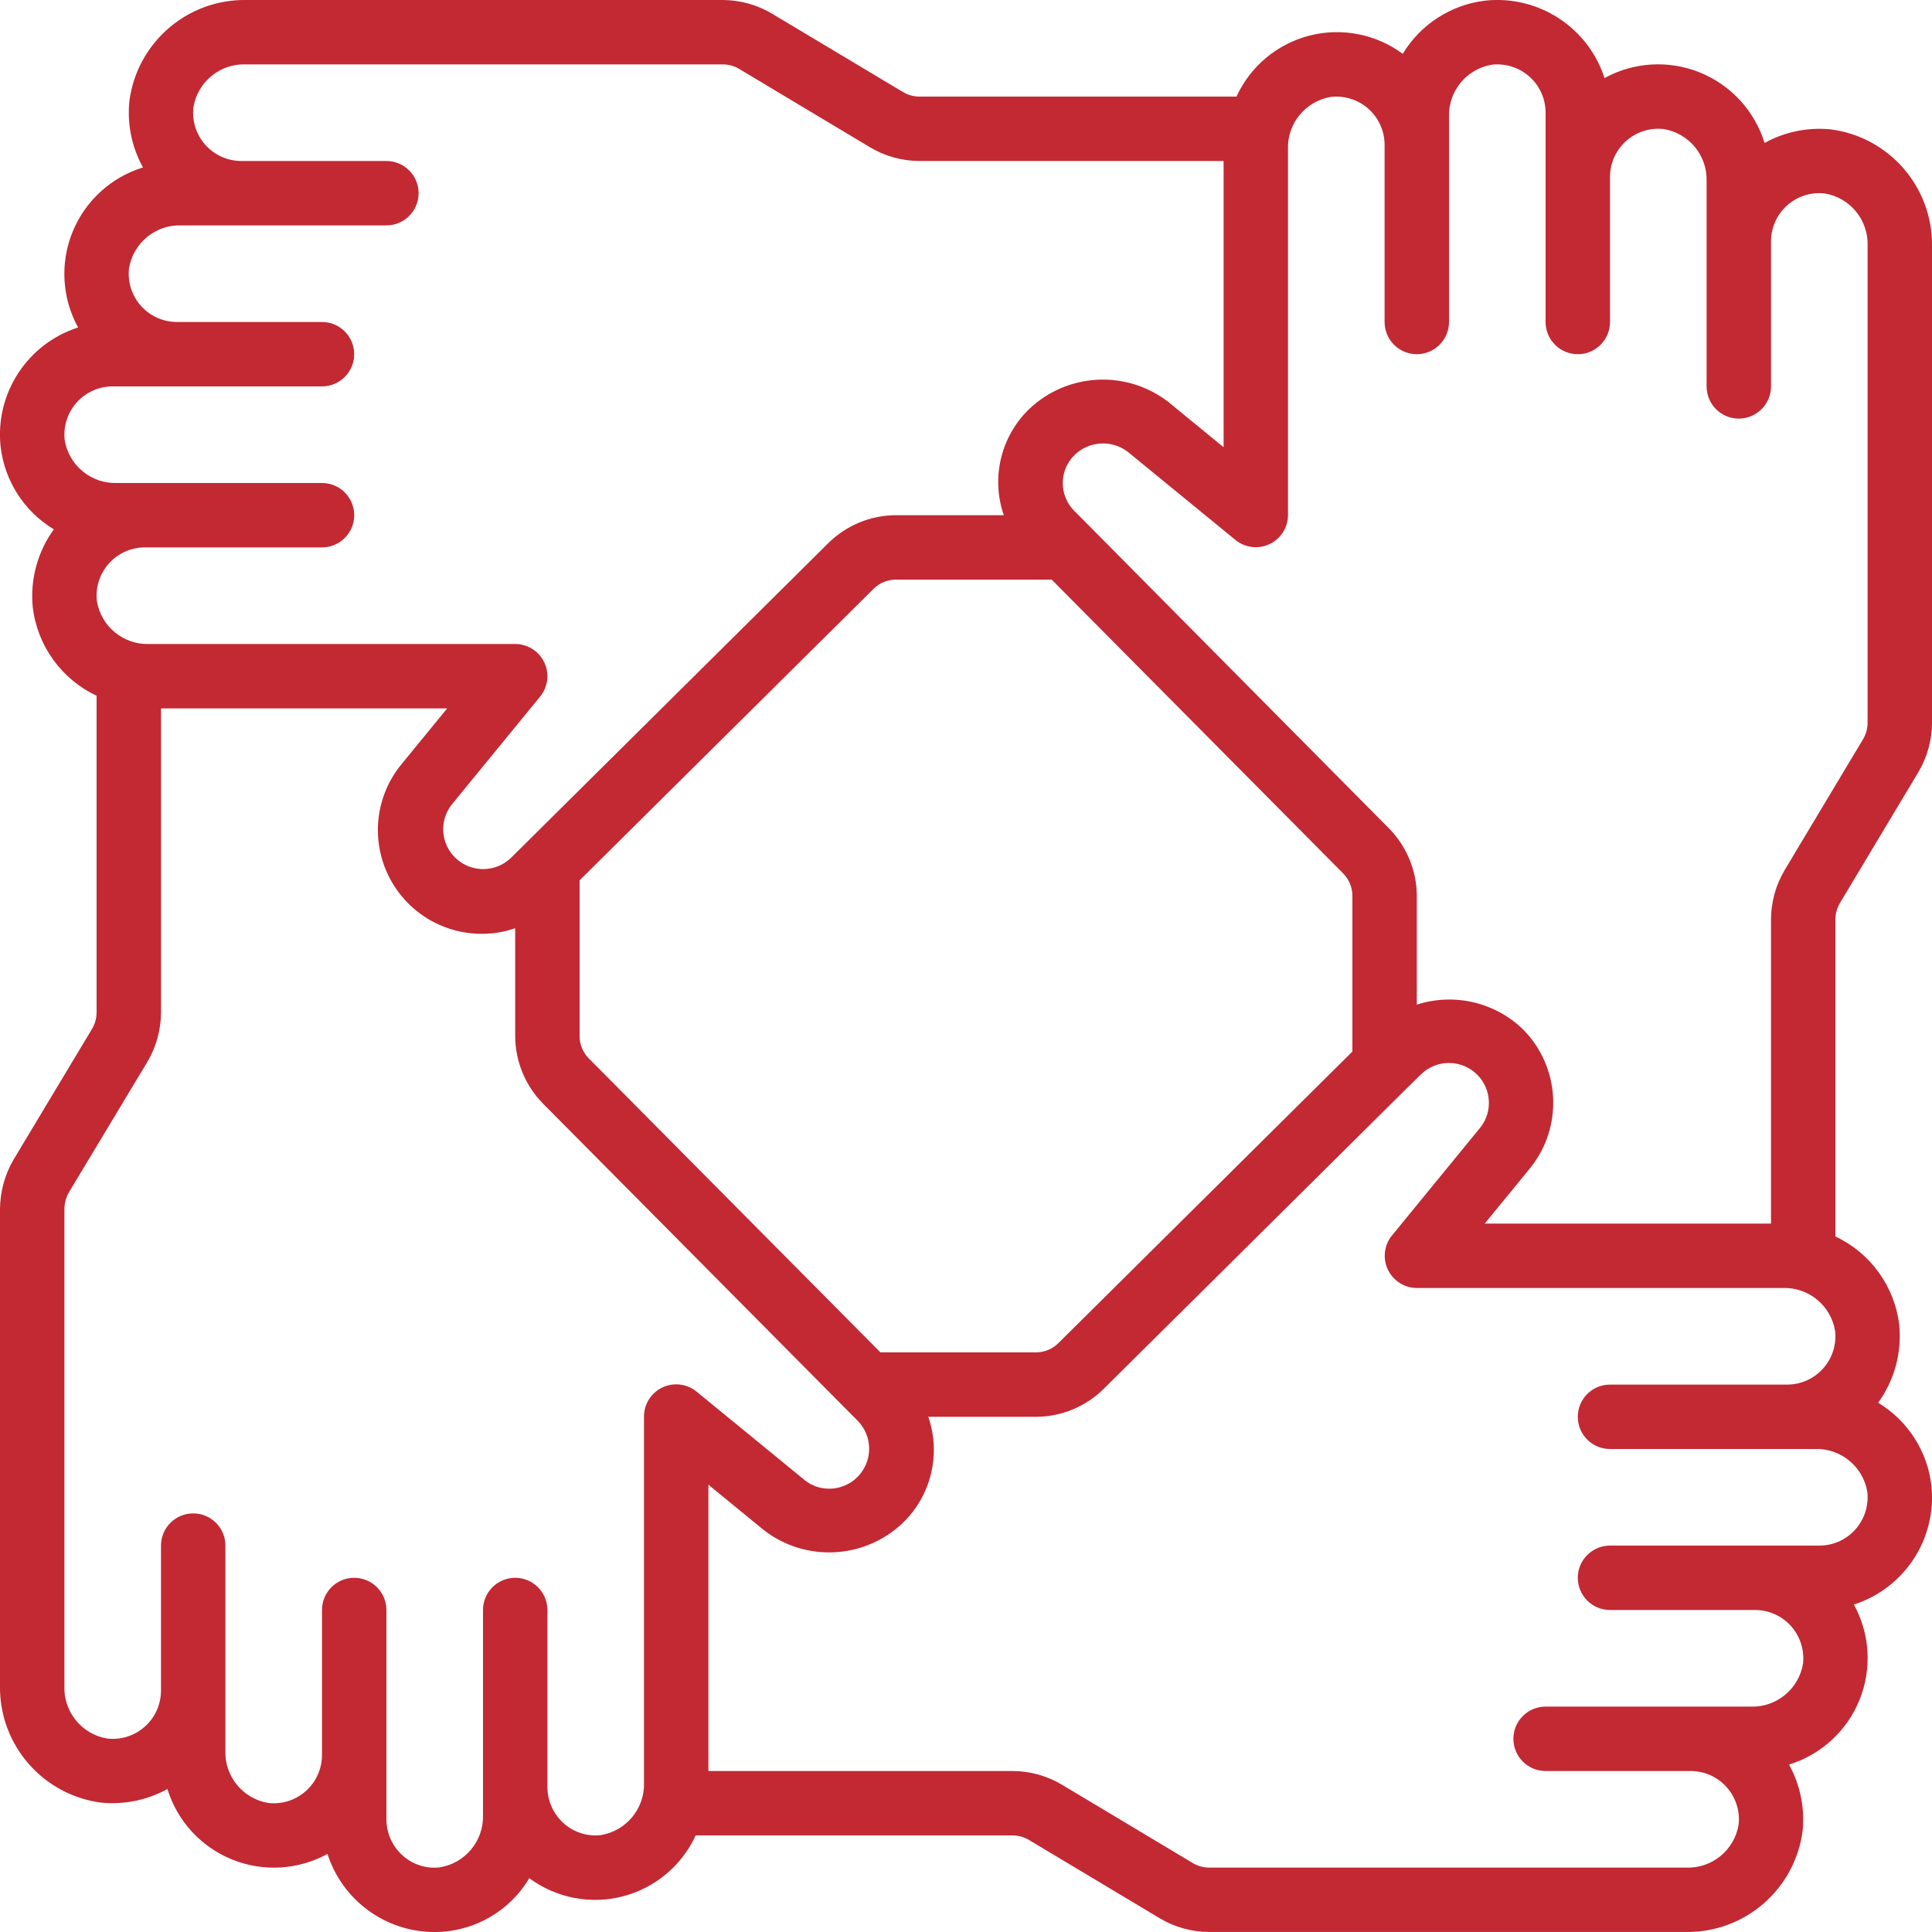 <?xml version="1.0"?>
<svg xmlns="http://www.w3.org/2000/svg" xmlns:xlink="http://www.w3.org/1999/xlink" xmlns:svgjs="http://svgjs.com/svgjs" version="1.1" width="512" height="512" x="0" y="0" viewBox="0 0 60 60" style="enable-background:new 0 0 512 512" xml:space="preserve"><g><g xmlns="http://www.w3.org/2000/svg" id="Page-1" fill="none" fill-rule="evenodd"><g id="020---Teamwork" fill="rgb(0,0,0)" fill-rule="nonzero" transform="translate(-1 -1)"><path id="Shape" d="m57.859 5.018c-.713-.072-1.432.075-2.059.422-.306-.994-1.043-1.797-2.006-2.188-.963-.391-2.052-.328-2.964.172-.508-1.572-2.046-2.575-3.689-2.406-1.069.122-2.022.733-2.578 1.654-.831-.615-1.896-.823-2.898-.566-1.002.258-1.834.953-2.265 1.894h-9.848c-.182-.001-.361-.052-.517-.147l-4.043-2.419c-.465-.281-.997-.431-1.54-.434h-14.809c-1.83-.025-3.388 1.325-3.625 3.14-.072.714.075 1.432.422 2.06-.994.306-1.797 1.043-2.188 2.006-.391.964-.327 2.052.173 2.964-1.575.506-2.579 2.046-2.407 3.691.121 1.07.732 2.022 1.654 2.578-.507.7-.74 1.562-.654 2.422.143 1.196.892 2.233 1.982 2.745v9.844c-.002.182-.053.359-.148.514l-2.44 4.064c-.266.463-.407.987-.412 1.521v14.809c-.023 1.83 1.327 3.387 3.141 3.624.713.07 1.431-.077 2.059-.422.306.994 1.043 1.797 2.007 2.188.964.391 2.052.327 2.964-.173.463 1.447 1.81 2.428 3.329 2.425 1.206 0 2.322-.635 2.938-1.671.832.615 1.897.823 2.9.565 1.002-.258 1.835-.954 2.267-1.894h9.843c.182.001.361.052.517.147l4.043 2.421c.465.28.997.429 1.54.431h14.809c1.83.025 3.388-1.325 3.625-3.14.072-.713-.075-1.432-.422-2.059.994-.306 1.797-1.043 2.188-2.006.391-.964.327-2.052-.173-2.964 1.574-.506 2.578-2.045 2.407-3.689-.121-1.07-.732-2.022-1.654-2.578.507-.7.74-1.562.654-2.422-.144-1.194-.893-2.23-1.982-2.741v-9.85c.002-.182.053-.36.147-.516l2.422-4.042c.28-.465.429-.998.431-1.541v-14.809c.023-1.83-1.327-3.387-3.141-3.624zm-54.851 9.645c-.046-.424.09-.847.375-1.165.285-.317.691-.499 1.117-.498h6.5c.552 0 1-.448 1-1s-.448-1-1-1h-4.5c-.426.001-.833-.179-1.118-.496-.285-.317-.422-.74-.377-1.164.128-.797.831-1.372 1.638-1.34h6.357c.552 0 1-.448 1-1s-.448-1-1-1h-4.5c-.426.001-.833-.179-1.118-.496-.285-.317-.422-.74-.377-1.164.128-.797.831-1.373 1.638-1.34h14.809c.182.001.361.053.516.148l4.044 2.422c.465.279.997.428 1.54.43h9.448v8.889l-1.732-1.418c-1.3-.992-3.128-.892-4.311.237-.878.852-1.184 2.136-.783 3.292h-3.353c-.787.003-1.541.316-2.1.87l-9.411 9.334-.02.02-.416.412c-.488.477-1.269.472-1.75-.012-.439-.441-.482-1.14-.1-1.631l2.75-3.36c.245-.299.295-.712.129-1.061s-.517-.572-.903-.572h-11.357c-.805.031-1.507-.543-1.635-1.339-.046-.424.091-.846.375-1.163.285-.317.691-.498 1.117-.498h5.5c.552 0 1-.448 1-1s-.448-1-1-1h-6.357c-.804.031-1.506-.542-1.635-1.337zm39.992 18.994-9.13 9.054c-.184.184-.432.287-.692.288h-4.836l-9.053-9.126c-.184-.184-.288-.433-.289-.693v-4.84l9.127-9.051c.184-.184.434-.288.694-.289h4.84l9.053 9.126c.183.185.285.434.286.694zm-23.348 24.335c-.421.045-.841-.091-1.155-.376-.315-.286-.495-.691-.497-1.116v-.015-5.485c0-.552-.448-1-1-1s-1 .448-1 1v5.5.014.845c.027.808-.552 1.51-1.351 1.635-.42.046-.84-.091-1.152-.376-.316-.286-.496-.692-.497-1.118v-2-.02-4.48c0-.552-.448-1-1-1s-1 .448-1 1v4.5.012c-.003.424-.185.827-.501 1.11-.316.282-.737.418-1.159.372-.797-.128-1.372-.831-1.34-1.637v-1.857-.015-4.485c0-.552-.448-1-1-1s-1 .448-1 1v4.5.009c-.002.424-.183.828-.5 1.111-.316.283-.737.419-1.159.374-.797-.127-1.372-.83-1.341-1.636v-14.809c.002-.18.049-.357.137-.514l2.433-4.046c.278-.465.427-.997.43-1.539v-9.45h8.888l-1.419 1.733c-.915 1.113-.98 2.698-.159 3.881.821 1.184 2.327 1.679 3.69 1.214v3.352c.003.787.316 1.541.87 2.1l9.326 9.4c.011.012.022.023.034.034l.407.41c.35.357.452.889.258 1.35-.194.461-.645.76-1.145.759-.272.001-.537-.09-.75-.259l-3.359-2.749c-.299-.25-.716-.303-1.068-.137-.352.166-.576.522-.573.912v11.357c.028.807-.55 1.508-1.348 1.635zm39.34-10.655c.046.424-.09.847-.375 1.165-.285.317-.691.499-1.117.498h-6.5c-.552 0-1 .448-1 1s.448 1 1 1h4.5c.426-.001.833.179 1.118.496.285.317.422.74.377 1.164-.128.797-.831 1.372-1.638 1.34h-6.357c-.552 0-1 .448-1 1s.448 1 1 1h4.5c.426-.001.833.179 1.118.496.285.317.422.74.377 1.164-.128.797-.831 1.373-1.638 1.34h-14.809c-.182-.001-.361-.053-.516-.148l-4.044-2.422c-.465-.279-.997-.428-1.54-.43h-9.448v-8.891l1.732 1.418c1.299.996 3.129.895 4.311-.237.879-.851 1.185-2.134.786-3.29h3.35c.787-.003 1.541-.316 2.1-.87l9.408-9.33.035-.034.407-.4c.488-.477 1.269-.472 1.75.012.439.441.482 1.14.1 1.631l-2.75 3.36c-.243.299-.293.71-.128 1.058s.514.571.899.573h11.357c.805-.031 1.507.543 1.635 1.339.046.424-.091.846-.375 1.163-.285.317-.691.498-1.117.498h-5.5c-.552 0-1 .448-1 1s.448 1 1 1h6.36c.803-.03 1.503.544 1.632 1.337zm.008-23.886c-.002.182-.052.36-.147.516l-2.423 4.044c-.279.465-.427.997-.43 1.539v9.45h-8.891l1.419-1.733c1.03-1.287.927-3.143-.239-4.309-.874-.838-2.137-1.129-3.289-.758v-3.38c-.003-.787-.316-1.541-.87-2.1l-9.33-9.414-.019-.019-.413-.416c-.234-.231-.365-.548-.363-.877s.137-.644.375-.872c.447-.426 1.136-.469 1.632-.1l3.359 2.749c.299.242.71.291 1.057.126s.57-.513.572-.897v-11.357c-.031-.805.544-1.507 1.34-1.635.423-.045.846.091 1.163.376s.497.69.497 1.116v5.5c0 .552.448 1 1 1s1-.448 1-1v-6.357c-.031-.806.544-1.508 1.34-1.635.423-.045.846.091 1.163.376s.497.69.497 1.116v6.5c0 .552.448 1 1 1s1-.448 1-1v-4.5c-.001-.426.18-.832.497-1.117s.74-.422 1.163-.377c.797.128 1.372.831 1.34 1.637v6.357c0 .552.448 1 1 1s1-.448 1-1v-4.5c-.001-.426.18-.832.497-1.117s.74-.422 1.163-.377c.796.128 1.371.83 1.34 1.636z" fill="#c22933" data-original="#000000"/></g></g></g></svg>

